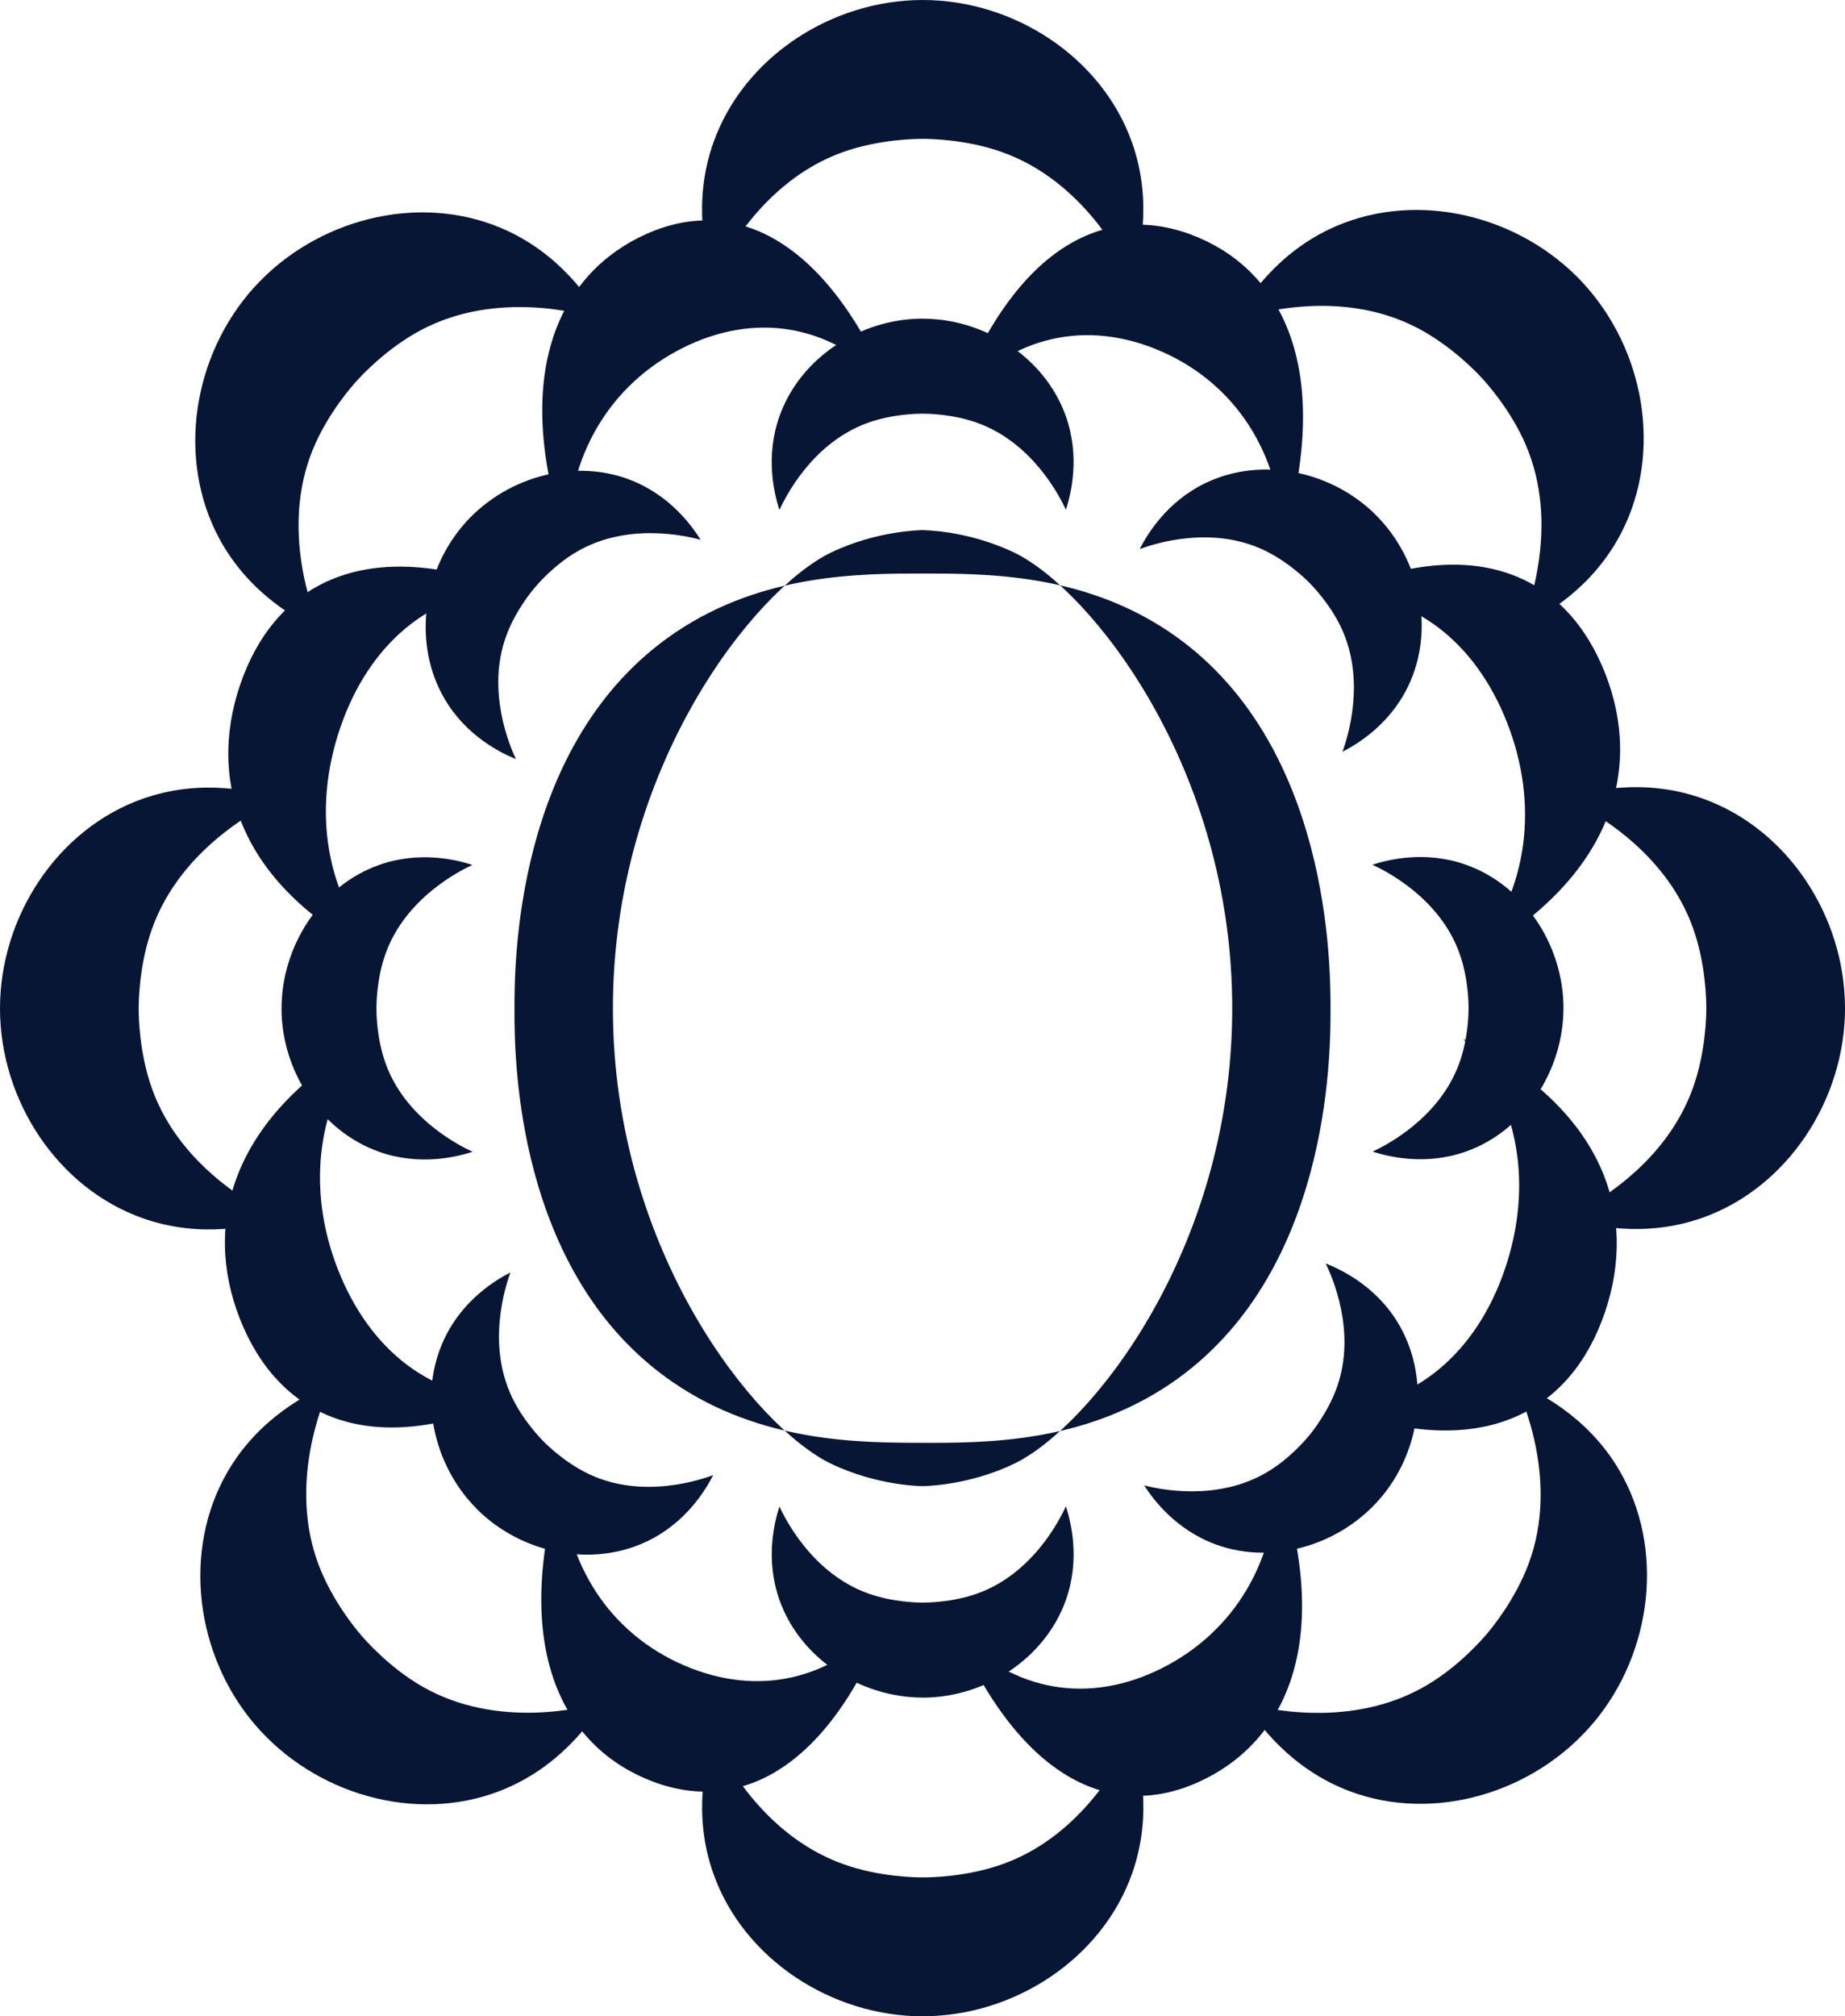 <svg xmlns="http://www.w3.org/2000/svg" fill="none" viewBox="0 0 1167 1275" height="1275" width="1167">
<g clip-path="url(#clip0_636_39)">
<path fill="#071635" d="M583.514 7.94714e-05C525.68 0.062 470.266 36.32 451.164 90.364C437.798 128.174 446.543 162.538 451.164 176.848C456.59 165.207 481.46 114.763 532.937 96.262C555.915 88.005 579.39 87.819 583.483 87.819C587.576 87.819 610.989 87.974 634.029 96.262C685.568 114.732 710.593 164.928 716.112 176.631C720.733 162.258 729.416 128.018 716.112 90.333C697.041 36.258 641.441 -0.062 583.514 7.94714e-05Z"></path>
<path fill="#071635" d="M1000.88 178.493C961.401 136.213 897.086 120.351 844.617 143.229C807.87 159.247 788.768 189.078 781.419 202.24C793.637 198.267 847.408 182.063 896.063 207.145C917.77 218.351 933.926 235.424 936.717 238.404C939.508 241.385 955.354 258.675 965.029 281.181C986.674 331.5 967.075 384.086 962.3 396.099C975.944 389.674 1006.89 372.693 1025.34 337.243C1051.83 286.365 1040.44 220.897 1000.88 178.524V178.493Z"></path>
<path fill="#071635" d="M1167 637.36C1166.93 579.466 1130.72 523.994 1076.73 504.872C1038.96 491.492 1004.63 500.246 990.333 504.872C1001.96 510.304 1052.35 535.2 1070.83 586.73C1079.08 609.733 1079.27 633.232 1079.27 637.329C1079.27 641.427 1079.11 664.864 1070.83 687.928C1052.38 739.52 1002.21 764.572 990.55 770.097C1004.91 774.722 1039.11 783.414 1076.76 770.097C1130.78 750.975 1167.06 695.316 1167.03 637.329L1167 637.36Z"></path>
<path fill="#071635" d="M1008.1 1089.18C1045.25 1044.82 1053.19 979.012 1024.16 929.624C1003.85 895.043 971.944 879.677 958.021 873.965C963.447 885.606 985.992 937.105 967.014 988.48C958.548 1011.42 943.57 1029.52 940.934 1032.65C938.298 1035.79 923.103 1053.64 901.955 1065.96C854.665 1093.56 800.18 1080.46 787.683 1077.14C795.715 1089.93 816.305 1118.61 853.672 1132.67C907.319 1152.85 970.859 1133.6 1008.1 1089.15V1089.18Z"></path>
<path fill="#071635" d="M583.762 1275C641.596 1274.94 697.01 1238.68 716.112 1184.64C729.478 1146.83 720.733 1112.46 716.112 1098.15C710.686 1109.79 685.816 1160.24 634.339 1178.74C611.361 1187 587.886 1187.18 583.793 1187.18C579.7 1187.18 556.287 1187.03 533.247 1178.74C481.708 1160.27 456.683 1110.04 451.164 1098.37C446.543 1112.74 437.86 1146.98 451.164 1184.67C470.266 1238.74 525.866 1275.06 583.793 1275.03L583.762 1275Z"></path>
<path fill="#071635" d="M161.251 1090.55C198.835 1134.53 262.406 1153.19 315.836 1132.64C353.234 1118.27 373.638 1089.3 381.546 1076.48C369.173 1079.93 314.72 1093.74 267.212 1066.55C246.002 1054.41 230.621 1036.66 227.985 1033.55C225.349 1030.45 210.247 1012.51 201.564 989.597C182.152 938.377 204.014 886.692 209.348 874.927C195.424 880.763 163.794 896.346 143.793 930.958C115.109 980.626 123.605 1046.53 161.282 1090.61L161.251 1090.55Z"></path>
<path fill="#071635" d="M7.93885e-05 637.857C0.062 695.751 36.282 751.223 90.27 770.346C128.04 783.725 162.368 774.971 176.664 770.346C165.035 764.913 114.644 740.017 96.162 688.487C87.913 665.485 87.727 641.986 87.727 637.888C87.727 633.79 87.882 610.354 96.162 587.289C114.613 535.697 164.787 510.646 176.447 505.12C162.089 500.495 127.885 491.803 90.239 505.12C36.22 524.18 -0.062 579.839 7.93885e-05 637.857Z"></path>
<path fill="#071635" d="M160.724 181.721C121.931 224.653 111.542 290.121 138.707 340.565C157.716 375.86 189.036 392.436 202.743 398.645C197.75 386.818 177.128 334.48 198.029 283.881C207.363 261.283 222.992 243.744 225.752 240.733C228.481 237.722 244.358 220.431 265.941 208.914C314.223 183.118 368.212 198.236 380.554 202.023C373.018 188.954 353.513 159.526 316.673 144.067C263.832 121.903 199.611 138.759 160.724 181.752V181.721Z"></path>
<path fill="#071635" d="M1015.02 830.257C1036.17 768.483 1015.36 701.587 925.522 656.917C961.091 696.248 969.836 750.044 951.788 802.785C933.864 855.184 895.319 888.337 845.548 890.603C938.733 925.371 994.023 891.535 1014.99 830.288L1015.02 830.257Z"></path>
<path fill="#071635" d="M953.338 457.191C973.402 508.442 966.797 562.642 932.903 603.99C1020.75 554.012 1038.83 485.967 1015.39 426.025C991.76 365.586 935.136 335.071 843.47 375.364C893.303 374.65 933.182 405.599 953.338 457.16V457.191Z"></path>
<path fill="#071635" d="M758.782 150.524C704.205 126.839 644.945 150.586 605.128 252.25C640.045 211.926 687.676 201.837 734.253 222.077C780.551 242.192 809.762 285.62 811.592 341.869C842.664 236.418 812.925 174.023 758.782 150.524Z"></path>
<path fill="#071635" d="M152.011 432.636C130.862 494.41 151.67 561.307 241.505 605.976C205.937 566.646 197.192 512.85 215.24 460.109C233.164 407.709 271.709 374.556 321.48 372.29C228.295 337.523 173.005 371.359 152.042 432.605L152.011 432.636Z"></path>
<path fill="#071635" d="M404.276 150.089C350.753 177.003 323.558 241.105 358.909 344.6C358.444 288.29 385.95 243.092 431.627 220.121C477.026 197.274 524.936 204.538 561.435 242.751C517.525 143.602 457.396 123.424 404.276 150.121V150.089Z"></path>
<path fill="#071635" d="M432.31 1052.95C386.012 1032.84 356.8 989.411 354.971 933.162C323.899 1038.61 353.637 1101.01 407.781 1124.51C462.358 1148.19 521.618 1124.44 561.435 1022.78C526.518 1063.11 478.886 1073.19 432.31 1052.95Z"></path>
<path fill="#071635" d="M213.69 802.599C193.626 751.348 200.231 697.148 234.125 655.8C146.274 705.778 128.195 773.823 151.639 833.734C175.268 894.174 231.892 924.688 323.558 884.395C273.725 885.109 233.846 854.191 213.69 802.599Z"></path>
<path fill="#071635" d="M762.286 1124.91C815.809 1098 843.005 1033.89 807.654 930.399C808.119 986.71 780.613 1031.91 734.936 1054.88C689.537 1077.73 641.627 1070.46 605.128 1032.25C649.038 1131.4 709.166 1151.61 762.286 1124.88V1124.91Z"></path>
<path fill="#071635" d="M583.514 201.495C543.976 201.526 506.051 226.329 492.996 263.3C483.848 289.159 489.833 312.658 492.996 322.467C496.717 314.489 513.711 280.001 548.938 267.367C564.66 261.717 580.723 261.593 583.514 261.593C586.305 261.593 602.337 261.717 618.09 267.367C653.348 280.001 670.466 314.334 674.218 322.343C677.381 312.502 683.304 289.096 674.218 263.331C661.163 226.329 623.145 201.495 583.514 201.526V201.495Z"></path>
<path fill="#071635" d="M870.325 325.727C842.323 297.758 798.009 288.476 762.689 305.363C737.943 317.191 725.601 338.02 720.888 347.208C729.136 344.197 765.511 331.843 799.374 347.829C814.476 354.969 825.918 366.237 827.903 368.224C829.888 370.211 841.113 381.634 848.276 396.783C864.278 430.681 852.122 467.063 849.145 475.382C858.324 470.664 879.069 458.309 890.822 433.661C907.723 398.273 898.389 353.789 870.325 325.758V325.727Z"></path>
<path fill="#071635" d="M988.938 637.422C988.906 597.844 964.13 559.879 927.197 546.81C901.365 537.653 877.891 543.644 868.092 546.81C876.061 550.535 910.513 567.546 923.134 602.81C928.778 618.549 928.902 634.629 928.902 637.422C928.902 640.216 928.778 656.265 923.134 672.035C910.513 707.33 876.216 724.465 868.216 728.221C878.046 731.387 901.427 737.317 927.166 728.221C964.13 715.152 988.937 677.095 988.906 637.422H988.938Z"></path>
<path fill="#071635" d="M874.542 945.735C899.598 915.096 904.467 870.023 884.217 836.497C870.046 813.029 848.091 802.754 838.54 798.967C842.354 806.883 858.2 841.929 845.641 877.224C840.028 892.994 829.95 905.473 828.151 907.646C826.353 909.819 816.12 922.143 801.762 930.741C769.636 949.987 732.269 941.482 723.71 939.309C729.292 947.97 743.618 967.433 769.295 976.746C806.134 990.094 849.455 976.436 874.542 945.735Z"></path>
<path fill="#071635" d="M583.7 1073.51C623.238 1073.47 661.163 1048.67 674.218 1011.7C683.366 985.842 677.381 962.343 674.218 952.533C670.497 960.511 653.503 994.999 618.276 1007.63C602.554 1013.28 586.491 1013.41 583.7 1013.41C580.909 1013.41 564.877 1013.28 549.124 1007.63C513.866 994.999 496.748 960.666 492.996 952.657C489.833 962.498 483.91 985.904 492.996 1011.67C506.051 1048.67 544.069 1073.5 583.7 1073.47V1073.51Z"></path>
<path fill="#071635" d="M301.664 954.302C329.666 982.272 373.98 991.553 409.3 974.666C434.046 962.839 446.388 942.01 451.101 932.821C442.853 935.832 406.478 948.187 372.615 932.2C357.513 925.061 346.071 913.792 344.086 911.806C342.132 909.85 330.876 898.395 323.713 883.247C307.711 849.348 319.867 812.967 322.844 804.647C313.665 809.366 292.92 821.721 281.167 846.368C264.266 881.757 273.6 926.24 301.664 954.271V954.302Z"></path>
<path fill="#071635" d="M178.059 637.733C178.09 677.312 202.867 715.277 239.8 728.346C265.631 737.503 289.106 731.512 298.905 728.346C290.935 724.621 256.483 707.609 243.862 672.345C238.218 656.607 238.094 640.527 238.094 637.733C238.094 634.939 238.218 618.89 243.862 603.121C256.483 567.826 290.78 550.691 298.781 546.934C288.951 543.768 265.569 537.839 239.831 546.934C202.867 560.003 178.059 598.061 178.09 637.733H178.059Z"></path>
<path fill="#071635" d="M292.424 332.773C266.933 363.039 261.414 408.051 281.167 441.856C294.997 465.541 316.797 476.095 326.318 480.038C322.627 472.06 307.277 436.796 320.364 401.687C326.193 386.011 336.458 373.656 338.287 371.514C340.117 369.372 350.505 357.203 364.987 348.791C397.392 329.979 434.635 339.044 443.163 341.341C437.705 332.587 423.658 312.937 398.105 303.252C361.452 289.376 317.945 302.414 292.424 332.742V332.773Z"></path>
<path fill="#071635" d="M325.413 638.851C325.413 612.448 324.56 469.241 427.206 399.937C482.416 362.678 544.023 362.678 583.925 362.678C623.732 362.678 684.06 362.678 738.511 398.847C842.437 467.914 841.584 613.443 841.584 638.851C841.584 667.293 841.11 806.708 740.264 875.063C684.96 912.512 623.401 912.465 583.498 912.37C543.501 912.323 481.136 912.228 425.406 873.926C325.887 805.38 325.413 668.147 325.413 638.851ZM583.546 939.769C583.546 939.769 612.122 939.769 641.646 925.501C688.704 902.794 778.935 792.012 779.408 638.804C779.882 484.411 688.941 372.301 641.646 349.5C612.075 335.231 583.546 335.231 583.546 335.231C583.546 335.231 554.97 335.231 525.446 349.5C478.151 372.348 387.209 484.411 387.683 638.804C388.157 792.012 478.388 902.747 525.446 925.501C555.017 939.769 583.546 939.769 583.546 939.769Z"></path>
</g>
<defs>
<clipPath id="clip0_636_39">
<rect fill="white" height="1275" width="1167"></rect>
</clipPath>
</defs>
</svg>
